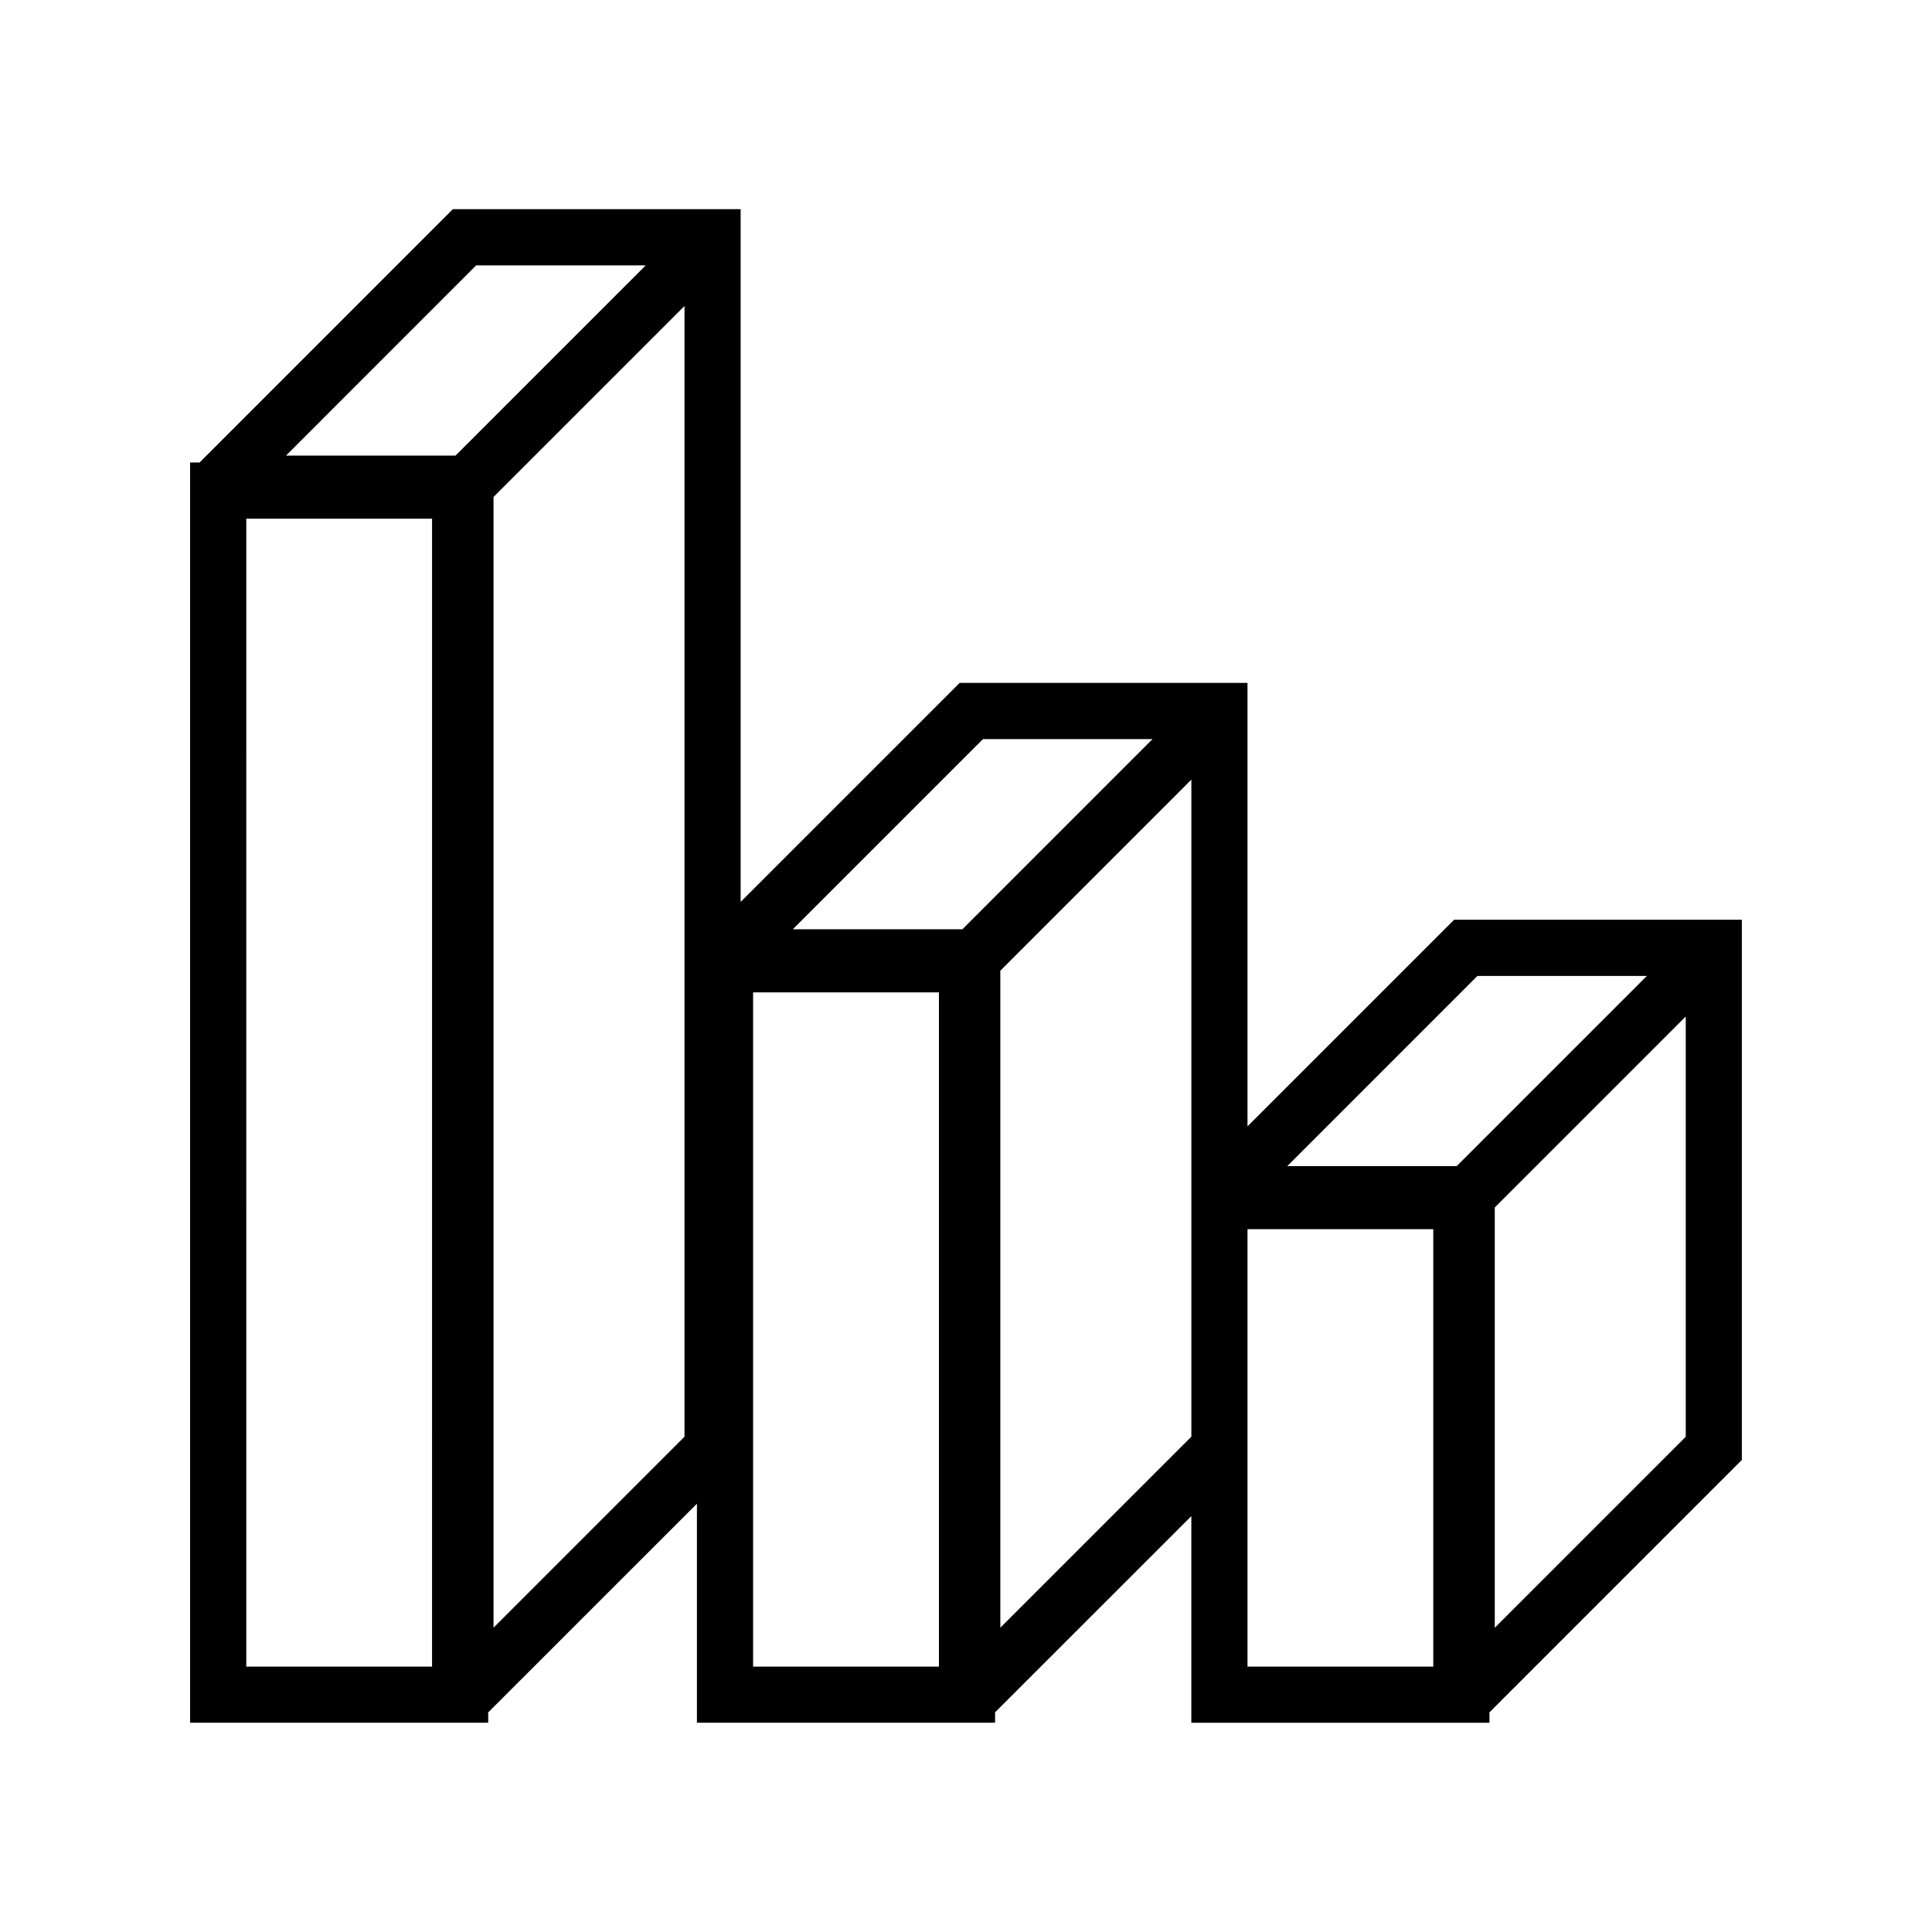 <?xml version="1.0" encoding="UTF-8"?>
<!-- Uploaded to: SVG Repo, www.svgrepo.com, Generator: SVG Repo Mixer Tools -->
<svg fill="#000000" width="800px" height="800px" version="1.1" viewBox="144 144 512 512" xmlns="http://www.w3.org/2000/svg">
 <path d="m538.72 600.55h-79.004v-54.762l-52.012 51.996v2.762h-79.012v-58.051l-55.312 55.305v2.746h-79v-333.98h2.508l67.117-67.129h76.273v183.58l58.039-58.039h76.281v117.52l54.758-54.758h76.25v143.16l-66.887 66.895zm-64.121-14.883h49.23l0.004-115.92h-49.23zm-131.02 0h49.246v-178.68h-49.246zm-134.31 0h49.23l0.004-304.21h-49.23zm199.83-184.42v174.11l50.625-50.617v-174.13zm-134.31-125.54v299.65l50.613-50.617v-299.65zm265.34 188.29v111.37l50.613-50.617v-111.37zm-54.988-10.961h44.898l50.402-50.406h-44.906zm-131.04-62.766h44.941l50.387-50.395-44.934-0.004zm-134.31-125.53h44.926l50.402-50.406h-44.938z"/>
</svg>